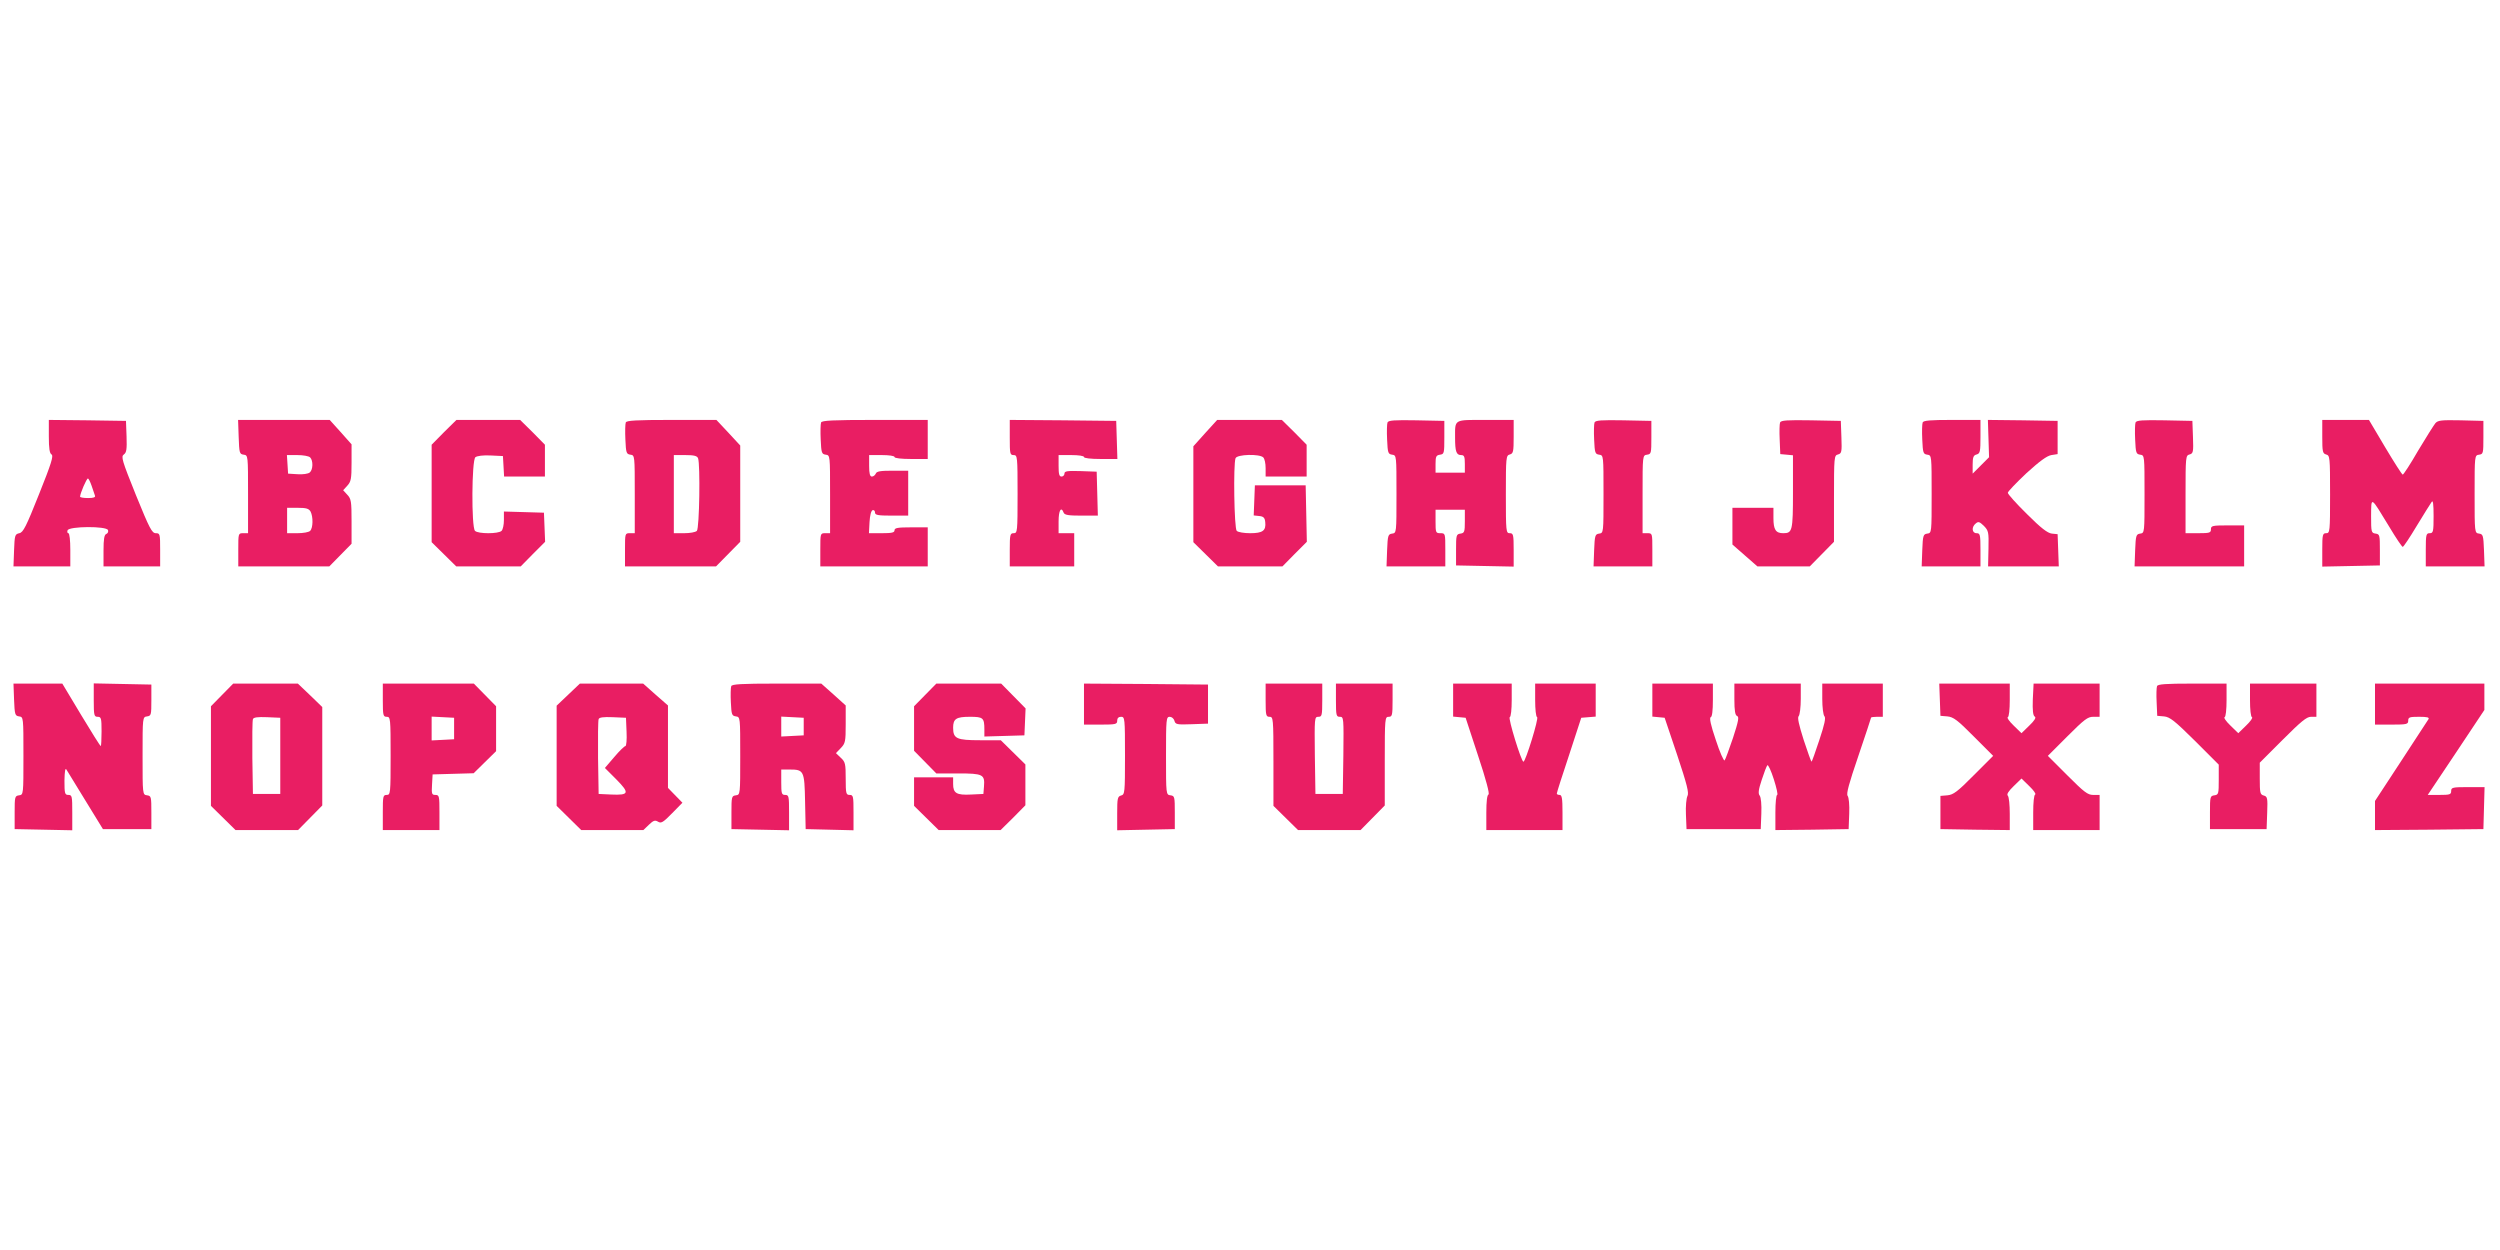<?xml version="1.0" standalone="no"?>
<!DOCTYPE svg PUBLIC "-//W3C//DTD SVG 20010904//EN"
 "http://www.w3.org/TR/2001/REC-SVG-20010904/DTD/svg10.dtd">
<svg version="1.0" xmlns="http://www.w3.org/2000/svg"
 width="1280pt" height="640pt" viewBox="0 0 1280 640"
 preserveAspectRatio="xMidYMid meet">
<g transform="translate(0,640) scale(0.1,-0.1)"
fill="#e91e63" stroke="none">
<path d="M250 4166 c0 -63 4 -87 14 -93 11 -6 -1 -46 -64 -203 -66 -166 -81
-196 -101 -200 -23 -5 -24 -11 -27 -88 l-3 -82 146 0 145 0 0 85 c0 48 -4 85
-10 85 -5 0 -7 7 -4 15 9 21 199 22 207 1 3 -8 -1 -17 -9 -20 -10 -4 -14 -25
-14 -86 l0 -80 145 0 145 0 0 85 c0 81 -1 85 -22 85 -20 0 -32 23 -102 195
-72 179 -77 197 -62 208 14 10 16 27 14 92 l-3 80 -197 3 -198 2 0 -84z m219
-253 c7 -21 15 -44 17 -50 4 -9 -6 -13 -35 -13 -23 0 -41 3 -41 7 0 16 33 93
40 93 4 0 12 -17 19 -37z"/>
<path d="M1222 4163 c3 -83 4 -88 26 -91 22 -3 22 -4 22 -203 l0 -199 -25 0
c-25 0 -25 -1 -25 -85 l0 -85 233 0 233 0 57 58 57 58 0 114 c0 103 -2 116
-22 137 l-21 23 21 23 c19 21 22 34 22 118 l0 94 -56 63 -56 62 -234 0 -235 0
3 -87z m366 -105 c16 -16 15 -63 -2 -77 -8 -7 -36 -11 -63 -9 l-48 3 -3 48 -3
47 53 0 c30 0 59 -5 66 -12z m2 -277 c14 -27 13 -84 -2 -99 -7 -7 -36 -12 -65
-12 l-53 0 0 65 0 65 55 0 c43 0 56 -4 65 -19z"/>
<path d="M2273 4187 l-63 -64 0 -249 0 -250 63 -62 63 -62 165 0 165 0 62 63
63 63 -3 75 -3 74 -102 3 -103 3 0 -44 c0 -23 -5 -48 -12 -55 -16 -16 -120
-16 -136 0 -19 19 -17 362 2 377 9 7 40 11 78 9 l63 -3 3 -52 3 -53 105 0 104
0 0 82 0 81 -63 64 -64 63 -163 0 -163 0 -64 -63z"/>
<path d="M3204 4237 c-3 -8 -4 -47 -2 -88 3 -68 5 -74 26 -77 22 -3 22 -4 22
-203 l0 -199 -25 0 c-25 0 -25 -1 -25 -85 l0 -85 233 0 233 0 62 63 62 63 0
246 0 247 -61 66 -61 65 -229 0 c-183 0 -231 -3 -235 -13z m370 -183 c12 -31
7 -359 -6 -372 -7 -7 -36 -12 -65 -12 l-53 0 0 200 0 200 59 0 c44 0 60 -4 65
-16z"/>
<path d="M4204 4237 c-3 -8 -4 -47 -2 -88 3 -68 5 -74 26 -77 22 -3 22 -4 22
-203 l0 -199 -25 0 c-25 0 -25 -1 -25 -85 l0 -85 275 0 275 0 0 100 0 100 -85
0 c-69 0 -85 -3 -85 -15 0 -12 -14 -15 -65 -15 l-66 0 3 57 c2 34 8 58 16 61
6 2 12 -3 12 -12 0 -13 14 -16 85 -16 l85 0 0 115 0 115 -80 0 c-62 0 -82 -3
-86 -15 -4 -8 -12 -15 -20 -15 -10 0 -14 15 -14 55 l0 55 65 0 c37 0 65 -4 65
-10 0 -6 35 -10 85 -10 l85 0 0 100 0 100 -270 0 c-217 0 -272 -3 -276 -13z"/>
<path d="M5170 4160 c0 -83 1 -90 20 -90 19 0 20 -7 20 -200 0 -193 -1 -200
-20 -200 -18 0 -20 -7 -20 -85 l0 -85 165 0 165 0 0 85 0 85 -40 0 -40 0 0 60
c0 57 13 79 26 45 5 -12 25 -15 90 -15 l85 0 -3 113 -3 112 -82 3 c-69 2 -83
0 -83 -13 0 -8 -7 -15 -15 -15 -12 0 -15 13 -15 55 l0 55 65 0 c37 0 65 -4 65
-10 0 -6 35 -10 85 -10 l86 0 -3 98 -3 97 -272 3 -273 2 0 -90z"/>
<path d="M6171 4183 l-61 -68 0 -245 0 -246 63 -62 63 -62 165 0 165 0 62 63
63 63 -3 145 -3 144 -130 0 -130 0 -3 -77 -3 -77 28 -3 c22 -2 29 -9 31 -31 5
-44 -13 -57 -77 -57 -31 0 -62 5 -69 12 -13 13 -18 341 -6 372 8 20 123 23
142 4 7 -7 12 -31 12 -55 l0 -43 105 0 105 0 0 82 0 81 -63 64 -64 63 -166 0
-165 0 -61 -67z"/>
<path d="M7104 4237 c-3 -8 -4 -47 -2 -88 3 -68 5 -74 26 -77 22 -3 22 -4 22
-202 0 -198 0 -199 -22 -202 -21 -3 -23 -9 -26 -85 l-3 -83 151 0 150 0 0 85
c0 84 0 85 -25 85 -24 0 -25 3 -25 60 l0 60 75 0 75 0 0 -59 c0 -54 -2 -60
-22 -63 -22 -3 -23 -8 -23 -83 l0 -80 148 -3 147 -3 0 86 c0 78 -2 85 -20 85
-19 0 -20 7 -20 199 0 190 1 199 20 204 18 5 20 14 20 91 l0 86 -144 0 c-164
0 -156 5 -156 -90 0 -71 6 -90 31 -90 16 0 19 -8 19 -45 l0 -45 -75 0 -75 0 0
44 c0 39 3 45 23 48 21 3 22 7 22 88 l0 85 -143 3 c-113 2 -143 0 -148 -11z"/>
<path d="M8164 4237 c-3 -8 -4 -47 -2 -88 3 -68 5 -74 26 -77 22 -3 22 -4 22
-202 0 -198 0 -199 -22 -202 -21 -3 -23 -9 -26 -85 l-3 -83 151 0 150 0 0 85
c0 84 0 85 -25 85 l-25 0 0 199 c0 199 0 200 23 203 21 3 22 7 22 88 l0 85
-143 3 c-113 2 -143 0 -148 -11z"/>
<path d="M9114 4237 c-3 -8 -4 -47 -2 -88 l3 -74 33 -3 32 -3 0 -188 c0 -200
-3 -211 -50 -211 -38 0 -50 18 -50 77 l0 53 -105 0 -105 0 0 -94 0 -94 64 -56
64 -56 134 0 134 0 62 63 62 63 0 221 c0 214 1 221 20 226 19 5 21 12 18 89
l-3 83 -153 3 c-122 2 -153 0 -158 -11z"/>
<path d="M9844 4237 c-3 -8 -4 -47 -2 -88 3 -68 5 -74 26 -77 22 -3 22 -4 22
-202 0 -198 0 -199 -22 -202 -21 -3 -23 -9 -26 -85 l-3 -83 151 0 150 0 0 85
c0 78 -2 85 -20 85 -24 0 -27 32 -4 50 13 11 19 9 41 -12 24 -25 26 -31 24
-117 l-2 -91 181 0 181 0 -3 83 -3 82 -30 3 c-22 3 -55 28 -127 100 -54 53
-98 102 -98 109 0 6 43 51 95 100 68 62 105 89 128 93 l32 5 0 85 0 85 -178 3
-179 2 3 -95 3 -96 -42 -42 -42 -42 0 46 c0 38 4 48 20 52 18 5 20 14 20 91
l0 86 -145 0 c-113 0 -147 -3 -151 -13z"/>
<path d="M10934 4237 c-3 -8 -4 -47 -2 -88 3 -68 5 -74 26 -77 22 -3 22 -4 22
-202 0 -198 0 -199 -22 -202 -21 -3 -23 -9 -26 -85 l-3 -83 281 0 280 0 0 105
0 105 -85 0 c-78 0 -85 -2 -85 -20 0 -18 -7 -20 -65 -20 l-65 0 0 199 c0 192
1 199 20 204 19 5 21 12 18 89 l-3 83 -143 3 c-113 2 -143 0 -148 -11z"/>
<path d="M11890 4164 c0 -77 2 -86 20 -91 19 -5 20 -14 20 -204 0 -192 -1
-199 -20 -199 -18 0 -20 -7 -20 -85 l0 -86 148 3 147 3 0 80 c0 75 -1 80 -22
83 -22 3 -23 8 -23 90 1 102 -4 104 93 -55 34 -57 65 -103 69 -103 4 0 36 48
72 108 36 59 70 114 76 122 7 11 10 -10 10 -72 0 -81 -2 -88 -20 -88 -18 0
-20 -7 -20 -85 l0 -85 150 0 151 0 -3 83 c-3 76 -5 82 -25 85 -23 3 -23 4 -23
202 0 198 0 199 23 202 21 3 22 7 22 88 l0 85 -116 3 c-100 2 -117 0 -130 -15
-8 -10 -48 -73 -88 -140 -39 -68 -75 -123 -79 -123 -4 0 -44 63 -90 140 l-83
140 -119 0 -120 0 0 -86z"/>
<path d="M72 2818 c3 -77 5 -83 26 -86 22 -3 22 -4 22 -202 0 -198 0 -199 -22
-202 -22 -3 -23 -7 -23 -88 l0 -85 148 -3 147 -3 0 91 c0 83 -1 90 -20 90 -18
0 -20 7 -20 73 1 48 4 67 10 57 5 -8 49 -80 98 -160 l89 -145 124 0 124 0 0
85 c0 81 -1 85 -22 88 -23 3 -23 4 -23 202 0 198 0 199 23 202 21 3 22 8 22
83 l0 80 -147 3 -148 3 0 -86 c0 -78 2 -85 20 -85 18 0 20 -7 20 -75 0 -41 -2
-75 -4 -75 -3 0 -48 72 -101 160 l-96 160 -125 0 -125 0 3 -82z"/>
<path d="M1137 2842 l-57 -58 0 -255 0 -255 63 -62 63 -62 160 0 160 0 62 63
62 63 0 252 0 252 -62 60 -63 60 -165 0 -166 0 -57 -58z m298 -312 l0 -195
-70 0 -70 0 -3 185 c-1 101 0 190 3 198 3 9 23 12 72 10 l68 -3 0 -195z"/>
<path d="M1960 2815 c0 -78 2 -85 20 -85 19 0 20 -7 20 -200 0 -193 -1 -200
-20 -200 -19 0 -20 -7 -20 -90 l0 -90 145 0 145 0 0 90 c0 84 -1 90 -21 90
-18 0 -20 5 -17 53 l3 52 105 3 105 3 58 57 57 56 0 115 0 115 -57 58 -57 58
-233 0 -233 0 0 -85z m365 -145 l0 -55 -57 -3 -58 -3 0 61 0 61 58 -3 57 -3 0
-55z"/>
<path d="M2909 2843 l-59 -56 0 -256 0 -257 63 -62 63 -62 159 0 159 0 28 27
c24 23 32 25 47 16 16 -10 26 -4 72 43 l53 54 -37 38 -37 38 0 211 0 211 -64
56 -63 56 -162 0 -162 0 -60 -57z m299 -190 c2 -40 -1 -73 -6 -73 -5 0 -31
-25 -57 -56 l-48 -56 59 -59 c69 -70 65 -81 -27 -77 l-64 3 -3 185 c-1 101 0
190 3 198 3 9 23 12 72 10 l68 -3 3 -72z"/>
<path d="M3744 2887 c-3 -8 -4 -45 -2 -83 3 -63 5 -69 26 -72 22 -3 22 -4 22
-202 0 -198 0 -199 -22 -202 -22 -3 -23 -7 -23 -88 l0 -85 148 -3 147 -3 0 91
c0 83 -1 90 -20 90 -18 0 -20 7 -20 65 l0 65 43 0 c73 0 76 -6 79 -165 l3
-140 123 -3 122 -3 0 91 c0 83 -1 90 -20 90 -18 0 -20 7 -20 83 0 76 -2 86
-25 107 l-25 24 25 26 c23 24 25 33 25 122 l0 96 -62 56 -63 56 -228 0 c-182
0 -229 -3 -233 -13z m371 -207 l0 -45 -57 -3 -58 -3 0 51 0 51 58 -3 57 -3 0
-45z"/>
<path d="M4737 2842 l-57 -58 0 -114 0 -114 57 -58 57 -58 112 0 c127 0 137
-5 132 -67 l-3 -38 -63 -3 c-75 -4 -92 7 -92 54 l0 34 -100 0 -100 0 0 -73 0
-73 63 -62 63 -62 158 0 159 0 64 63 63 64 0 104 0 105 -63 62 -63 62 -106 0
c-120 0 -138 8 -138 64 0 46 16 56 86 56 68 0 74 -5 74 -66 l0 -35 103 3 102
3 3 69 3 69 -63 64 -62 63 -166 0 -166 0 -57 -58z"/>
<path d="M5550 2795 l0 -105 85 0 c78 0 85 2 85 20 0 13 7 20 20 20 19 0 20
-7 20 -199 0 -190 -1 -199 -20 -204 -18 -5 -20 -14 -20 -91 l0 -87 148 3 147
3 0 85 c0 81 -1 85 -22 88 -23 3 -23 4 -23 203 0 188 1 199 19 199 10 0 21 -9
24 -20 5 -19 12 -21 89 -18 l83 3 0 100 0 100 -317 3 -318 2 0 -105z"/>
<path d="M6480 2815 c0 -78 2 -85 20 -85 19 0 20 -7 20 -228 l0 -228 63 -62
63 -62 160 0 160 0 62 63 62 63 0 227 c0 220 1 227 20 227 18 0 20 7 20 85 l0
85 -145 0 -145 0 0 -85 c0 -79 2 -85 20 -85 20 0 20 -5 18 -197 l-3 -198 -70
0 -70 0 -3 198 c-2 192 -2 197 18 197 18 0 20 6 20 85 l0 85 -145 0 -145 0 0
-85z"/>
<path d="M7440 2816 l0 -85 32 -3 32 -3 64 -195 c41 -123 60 -196 53 -198 -7
-2 -11 -36 -11 -93 l0 -89 195 0 195 0 0 90 c0 73 -3 90 -15 90 -8 0 -15 3
-14 8 0 4 28 93 63 197 l62 190 37 3 37 3 0 85 0 84 -155 0 -155 0 0 -84 c0
-47 4 -86 10 -88 10 -3 -59 -228 -70 -228 -11 0 -80 225 -70 228 6 2 10 41 10
88 l0 84 -150 0 -150 0 0 -84z"/>
<path d="M8460 2816 l0 -85 32 -3 31 -3 64 -190 c51 -153 61 -194 53 -210 -6
-11 -10 -54 -8 -95 l3 -75 190 0 190 0 3 78 c2 49 -2 84 -8 93 -9 10 -7 30 10
81 12 37 25 71 29 75 4 4 19 -28 33 -72 14 -44 22 -80 17 -80 -5 0 -9 -41 -9
-90 l0 -90 188 2 187 3 3 78 c2 47 -2 84 -8 92 -8 10 6 62 55 205 36 106 65
194 65 196 0 2 14 4 30 4 l30 0 0 85 0 85 -155 0 -155 0 0 -78 c0 -44 5 -83
11 -89 8 -8 1 -41 -26 -122 -20 -61 -38 -111 -40 -111 -2 0 -20 50 -40 111
-25 79 -33 115 -26 122 6 6 11 46 11 89 l0 78 -170 0 -170 0 0 -80 c0 -60 4
-82 14 -86 11 -4 7 -26 -21 -112 -20 -59 -39 -111 -43 -115 -4 -5 -25 42 -45
104 -26 76 -34 114 -26 117 7 2 11 33 11 88 l0 84 -155 0 -155 0 0 -84z"/>
<path d="M9932 2818 l3 -83 36 -3 c30 -3 51 -18 134 -102 l100 -100 -100 -100
c-83 -84 -104 -99 -134 -102 l-36 -3 0 -85 0 -85 178 -3 177 -2 0 83 c0 46 -4
87 -10 93 -7 7 3 23 30 49 l40 39 40 -39 c23 -22 36 -41 30 -43 -6 -2 -10 -40
-10 -93 l0 -89 170 0 170 0 0 90 0 90 -33 0 c-28 0 -46 14 -132 100 l-100 100
100 100 c86 86 104 100 132 100 l33 0 0 85 0 85 -169 0 -169 0 -4 -81 c-2 -57
1 -83 10 -88 8 -5 0 -19 -28 -46 l-40 -39 -40 39 c-23 22 -36 41 -30 43 6 2
10 39 10 88 l0 84 -180 0 -181 0 3 -82z"/>
<path d="M11044 2887 c-3 -8 -4 -45 -2 -83 l3 -69 35 -3 c30 -3 54 -22 158
-125 l122 -122 0 -77 c0 -72 -1 -77 -22 -80 -22 -3 -23 -7 -23 -88 l0 -85 145
0 145 0 3 83 c3 77 1 84 -18 89 -18 5 -20 13 -20 87 l0 81 117 117 c94 94 123
118 145 118 l28 0 0 85 0 85 -170 0 -170 0 0 -84 c0 -49 4 -86 10 -88 6 -2 -7
-21 -30 -43 l-40 -39 -40 39 c-23 22 -36 41 -30 43 6 2 10 39 10 88 l0 84
-175 0 c-138 0 -177 -3 -181 -13z"/>
<path d="M12160 2795 l0 -105 85 0 c78 0 85 2 85 20 0 18 7 20 56 20 41 0 53
-3 48 -12 -4 -7 -68 -104 -141 -216 l-133 -203 0 -75 0 -74 278 2 277 3 3 108
3 107 -86 0 c-78 0 -85 -2 -85 -20 0 -18 -7 -20 -60 -20 l-60 0 145 217 145
218 0 67 0 68 -280 0 -280 0 0 -105z"/>
</g>
</svg>
